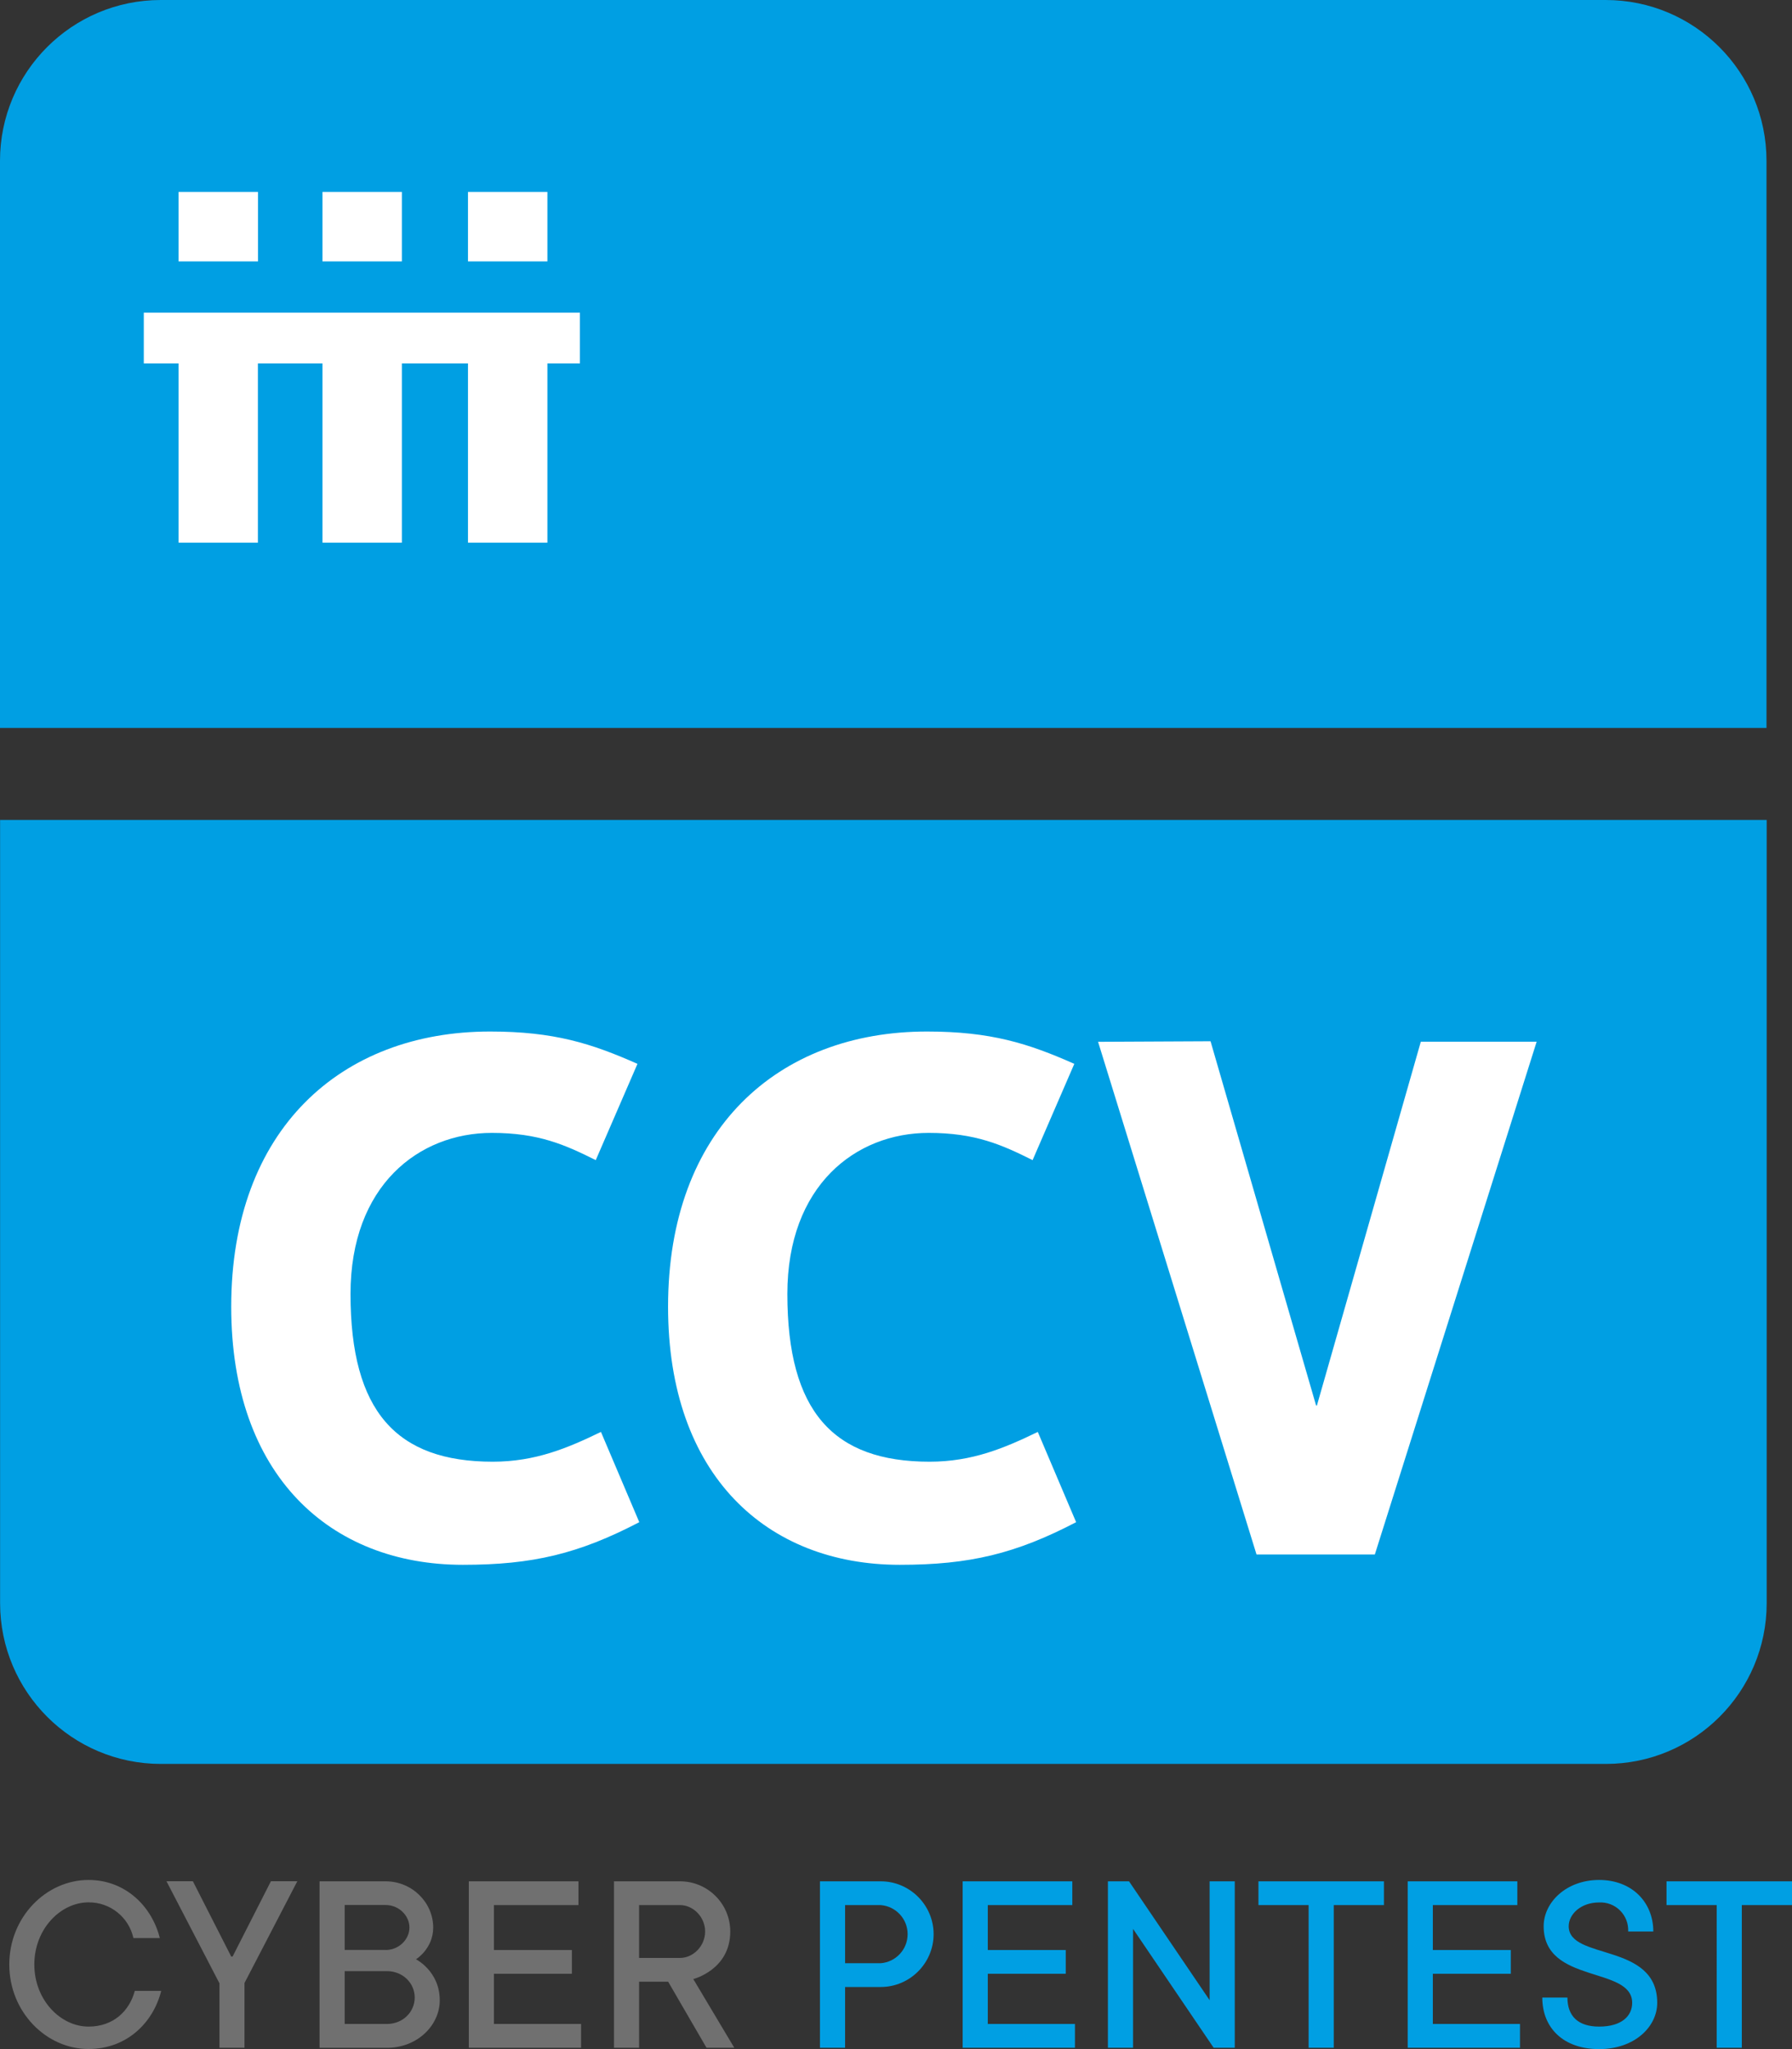 <svg xmlns="http://www.w3.org/2000/svg" aria-hidden="true" class="h-20" viewBox="0 0 196.78 224.97"><rect x="0" y="0" width="196.78" height="224.97" fill="#333333" stroke="none"/><g fill="none"><path d="m193.98 79.92v-62.26c0-9.75-7.9-17.66-17.66-17.66h-158.66c-9.75 0-17.66 7.9-17.66 17.66v62.26zm-193.97 10.1v85.98c0 9.75 7.9 17.66 17.66 17.66h158.67c9.75 0 17.66-7.9 17.66-17.66v-85.98z" fill="#009fe3"></path><path d="m63.68 34.33h-47.89v5.57h3.82v19.68h8.71v-19.68h7.09v19.68h8.72v-19.68h7.26v19.68h8.72v-19.68h3.57zm-12.29-13.26h8.72v7.63h-8.72zm-15.98 0h8.72v7.63h-8.72zm-15.8 0h8.72v7.63h-8.72z" fill="#fff"></path><path d="m1.02 215.68c0-5.22 4.06-9.28 8.7-9.28 4.06 0 6.96 2.9 7.83 6.38h-2.9c-.51-2.308-2.567-3.943-4.93-3.92-3.05 0-5.95 2.9-5.95 6.82s2.9 6.82 5.95 6.82c2.75 0 4.5-1.74 5.08-3.92h2.9c-.87 3.48-3.77 6.38-7.98 6.38-4.64 0-8.7-4.06-8.7-9.28zm23.06 2.03-5.8-11.17h2.9l4.21 8.27h.15l4.21-8.27h2.9l-5.8 11.17v7.11h-2.75v-7.11zm11.02-11.16h7.25c2.9 0 5.22 2.32 5.22 5.08 0 2.32-1.89 3.48-1.89 3.48s2.61 1.31 2.61 4.5c0 2.76-2.47 5.22-5.8 5.22h-7.4v-18.27zm7.25 7.54c1.45 0 2.61-1.16 2.61-2.47s-1.16-2.47-2.61-2.47h-4.5v4.93h4.5zm.14 8.12c1.74 0 3.05-1.31 3.05-2.9s-1.31-2.9-3.05-2.9h-4.64v5.8zm8.99-15.66h12.04v2.61h-9.28v4.93h8.56v2.61h-8.56v5.51h9.57v2.61h-12.33zm15.95 0h7.25c3.043 0 5.51 2.467 5.51 5.51 0 4.21-4.06 5.22-4.06 5.22l4.5 7.54h-3.05l-4.21-7.25h-3.19v7.25h-2.76v-18.27zm7.25 8.41c1.45 0 2.75-1.31 2.75-2.9s-1.3-2.9-2.75-2.9h-4.5v5.8z" fill="#707070"></path><path d="m90.05 206.55h6.67c3.19 0 5.8 2.61 5.8 5.8s-2.61 5.8-5.8 5.8h-3.92v6.67h-2.76v-18.27zm6.67 8.99c1.664-.132 2.947-1.521 2.947-3.19s-1.283-3.058-2.947-3.19h-3.92v6.38zm8.99-8.99h12.04v2.61h-9.28v4.93h8.56v2.61h-8.56v5.51h9.57v2.61h-12.33zm15.95 0h2.32l8.85 13.05v-13.05h2.76v18.27h-2.32l-8.85-13.05v13.05h-2.76zm22.04 2.61h-5.51v-2.61h13.78v2.61h-5.51v15.66h-2.76zm10.88-2.61h12.04v2.61h-9.28v4.93h8.56v2.61h-8.56v5.51h9.57v2.61h-12.33zm14.79 12.76h2.75c0 2.03 1.16 3.19 3.48 3.19 2.47 0 3.63-1.16 3.63-2.61 0-4.06-9.72-2.03-9.72-8.41 0-2.61 2.47-5.08 6.09-5.08s5.95 2.46 5.95 5.66h-2.76c.044-.859-.279-1.696-.886-2.304-.608-.608-1.445-.93-2.304-.886-2.03 0-3.34 1.31-3.34 2.61 0 3.77 9.72 1.74 9.72 8.41 0 2.61-2.46 5.08-6.38 5.08s-6.24-2.32-6.24-5.66zm19.14-10.15h-5.51v-2.61h13.78v2.61h-5.51v15.66h-2.76z" fill="#009fe3"></path><path d="m50.83 171.8c-14.59 0-25.44-9.82-25.44-28.34 0-19.45 12.06-30.21 28.43-30.21 7.01 0 11.13 1.31 16.18 3.55l-4.58 10.57c-3.37-1.68-6.27-2.99-11.41-2.99-8.04 0-15.52 5.8-15.52 17.68 0 12.91 5.05 18.42 15.62 18.42 4.68 0 8.23-1.5 11.88-3.27l4.21 9.91c-6.64 3.46-11.69 4.68-19.36 4.68zm47.97 0c-14.59 0-25.44-9.82-25.44-28.34 0-19.45 12.06-30.21 28.43-30.21 7.01 0 11.13 1.31 16.18 3.55l-4.58 10.57c-3.37-1.68-6.27-2.99-11.41-2.99-8.04 0-15.52 5.8-15.52 17.68 0 12.91 5.05 18.42 15.62 18.42 4.68 0 8.23-1.5 11.88-3.27l4.21 9.91c-6.64 3.46-11.69 4.68-19.36 4.68zm52.18-1.13h-13l-17.4-56.29 12.35-.06 11.59 39.99h.09l11.41-39.94h12.72l-17.77 56.3z" fill="#fff"></path></g></svg>